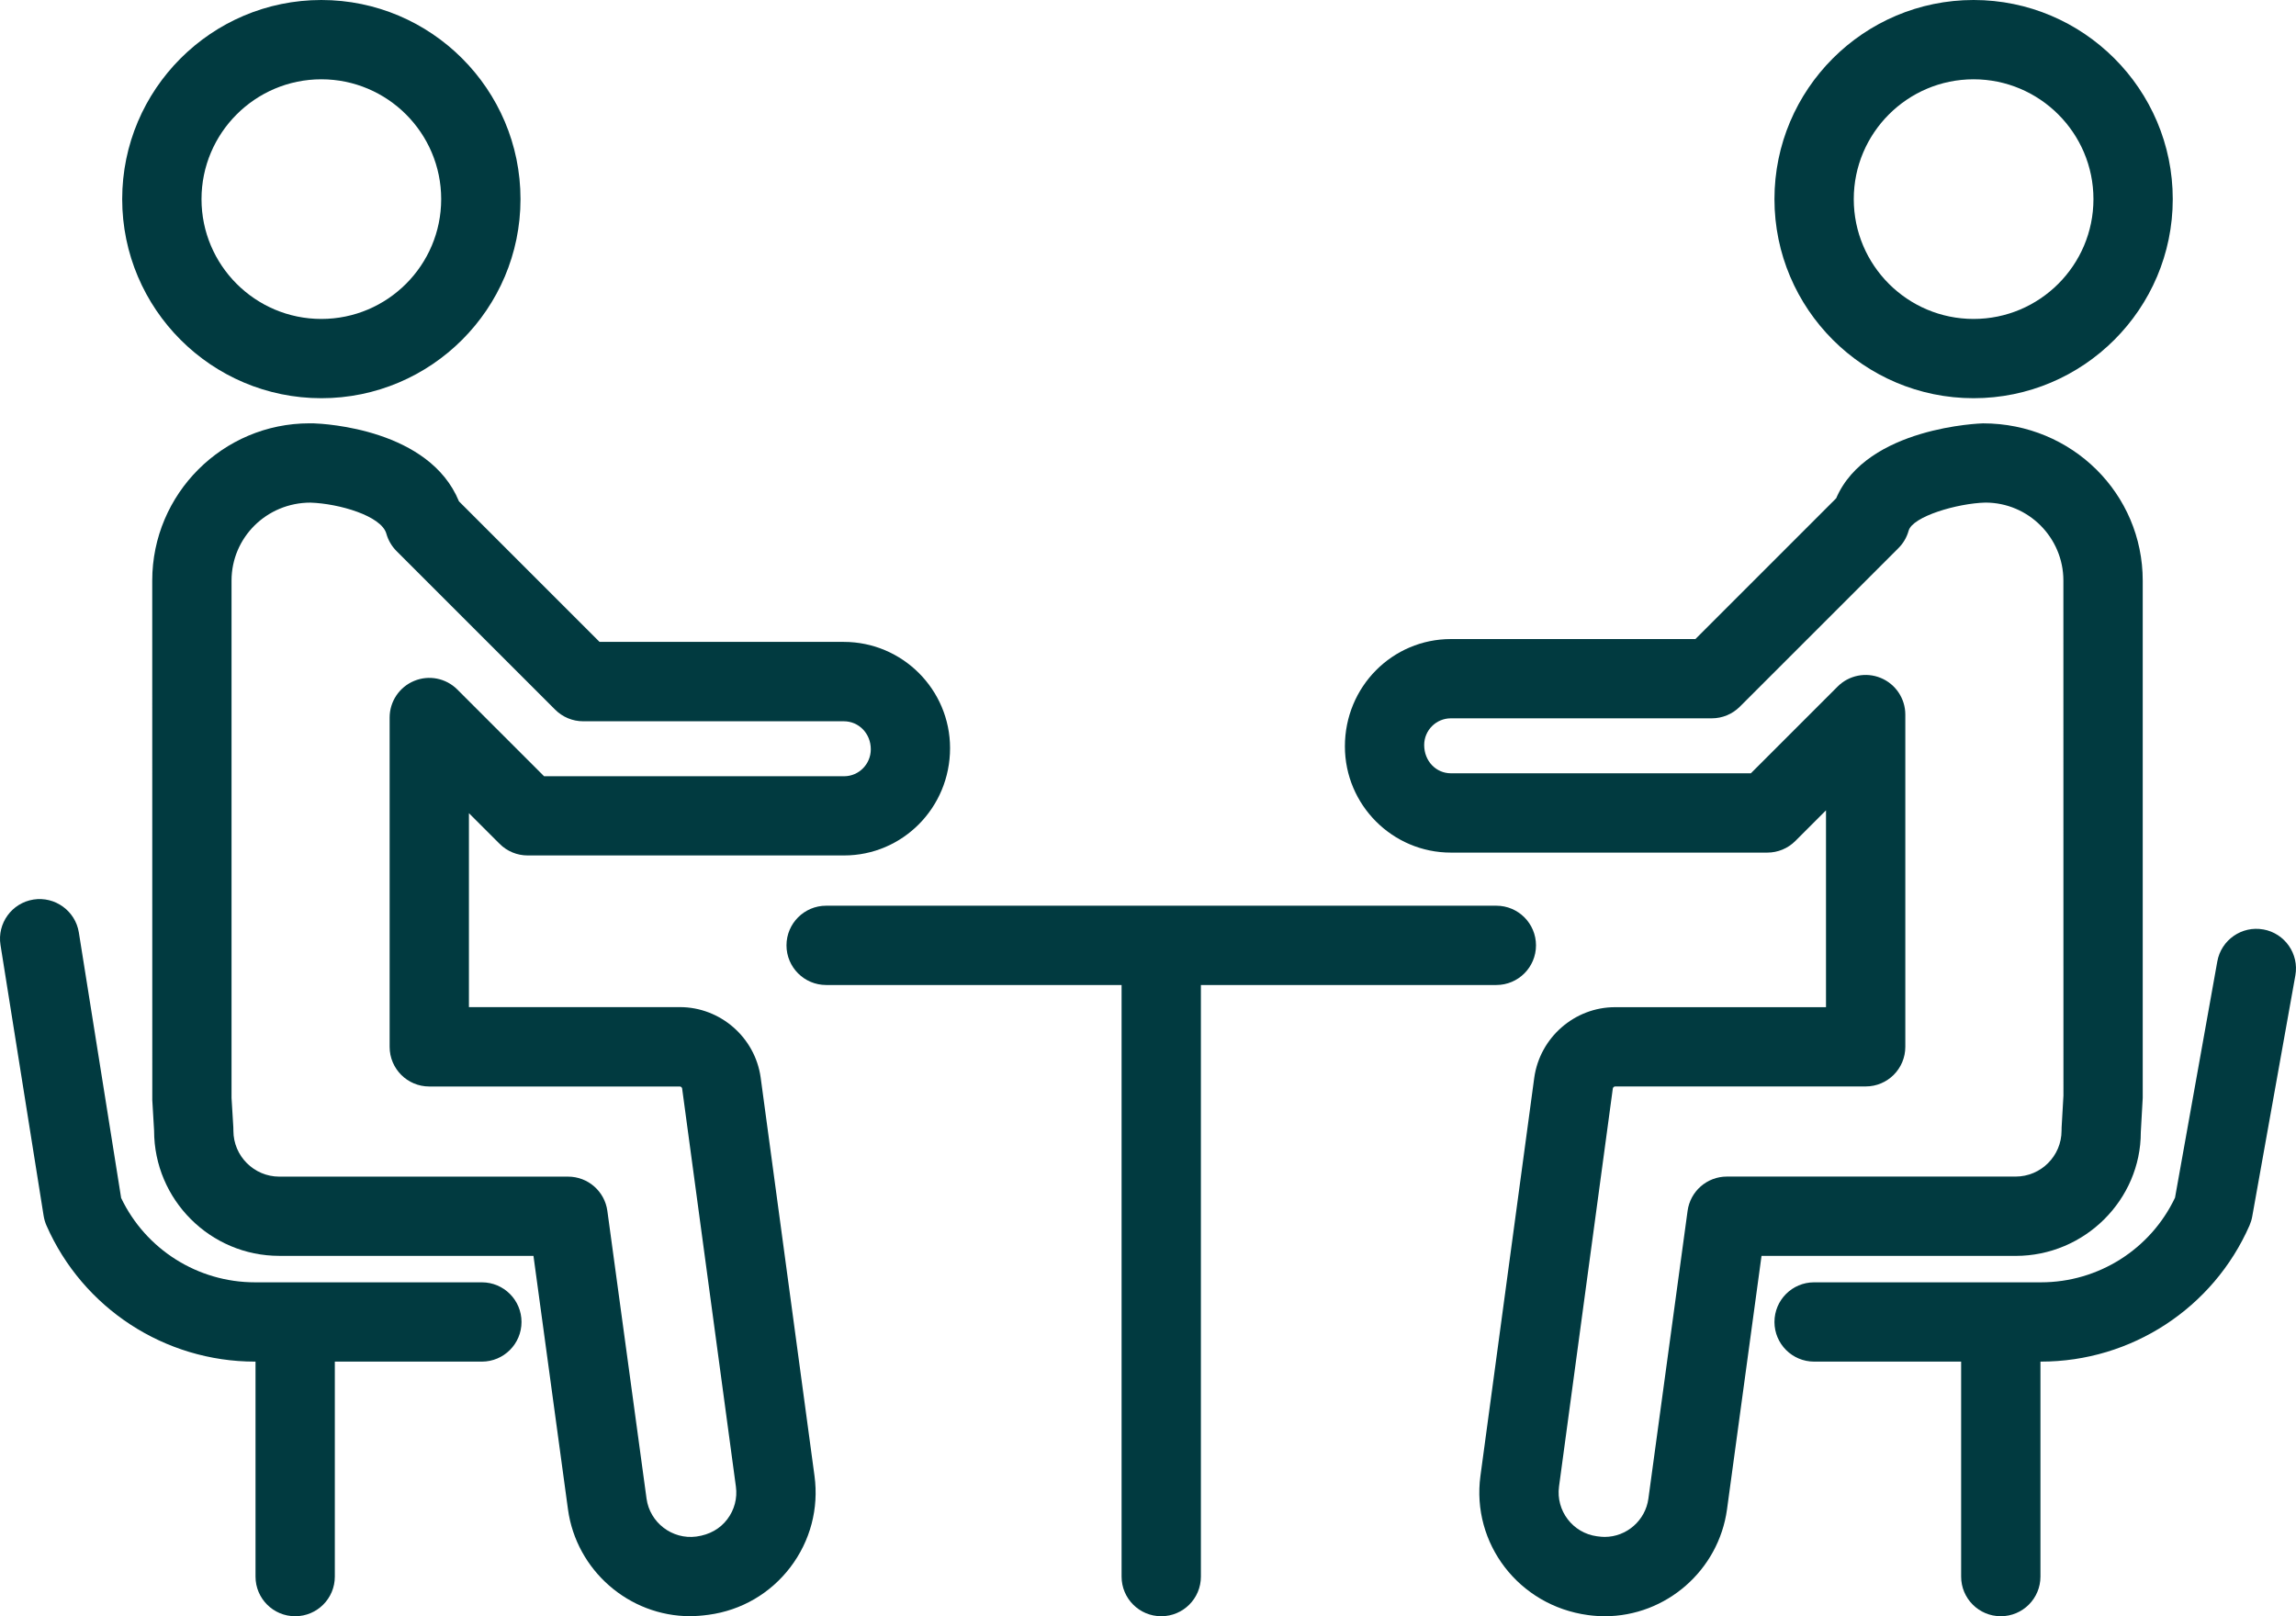 <?xml version="1.0" encoding="UTF-8"?><svg id="_レイヤー_2" xmlns="http://www.w3.org/2000/svg" width="78.973" height="55.604" viewBox="0 0 78.973 55.604"><defs><style>.cls-1{fill:#013a40;}</style></defs><g id="_レイヤー_8"><path class="cls-1" d="M11.053,13.7c-3.777,0-6.85-3.073-6.85-6.85S7.276,0,11.053,0s6.85,3.073,6.85,6.85-3.073,6.85-6.85,6.85ZM11.053,2.728c-2.273,0-4.122,1.849-4.122,4.123s1.849,4.122,4.122,4.122,4.122-1.849,4.122-4.122-1.849-4.123-4.122-4.123Z"/><path class="cls-1" d="M23.744,55.604c-2.113,0-3.922-1.58-4.208-3.677l-1.187-8.72h-8.741c-2.375,0-4.308-1.932-4.308-4.308l-.062-1.051-.002-17.874c0-2.983,2.427-5.41,5.41-5.41.015,0,.112,0,.127,0,.423.014,3.997.208,5.013,2.684l4.836,4.836h8.401c2.016,0,3.655,1.64,3.655,3.655,0,2.052-1.636,3.692-3.646,3.692h-10.884c-.362,0-.709-.144-.964-.4l-1.055-1.054v6.672h7.256c1.39,0,2.584,1.04,2.778,2.419l1.852,13.707c.152,1.125-.143,2.241-.83,3.144-.688.903-1.686,1.484-2.811,1.636-.25.034-.442.047-.631.047ZM10.683,17.292c-1.515,0-2.719,1.204-2.719,2.684v17.795l.062,1.021c.001.026.002.083.002.109,0,.871.709,1.58,1.58,1.58h9.932c.682,0,1.26.504,1.351,1.18l1.348,9.9c.112.819.878,1.413,1.712,1.303.46-.063.818-.27,1.064-.594.246-.324.352-.723.297-1.126l-1.85-13.7c-.005-.031-.041-.064-.076-.064h-8.62c-.754,0-1.364-.61-1.364-1.364v-11.329c0-.551.332-1.049.842-1.26.511-.213,1.097-.095,1.487.296l2.983,2.983h10.32c.506,0,.918-.416.918-.927,0-.548-.416-.964-.927-.964h-8.966c-.362,0-.709-.144-.964-.4l-5.456-5.456c-.166-.166-.287-.373-.35-.599-.171-.613-1.632-1.035-2.605-1.067Z"/><path class="cls-1" d="M67.884,13.7c-3.777,0-6.85-3.073-6.85-6.85s3.073-6.85,6.85-6.85,6.85,3.073,6.85,6.85-3.073,6.85-6.85,6.85ZM67.884,2.728c-2.273,0-4.122,1.849-4.122,4.123s1.849,4.122,4.122,4.122,4.122-1.849,4.122-4.122-1.849-4.123-4.122-4.123Z"/><path class="cls-1" d="M55.194,55.604c-.189,0-.381-.012-.574-.039-2.38-.322-4.013-2.466-3.699-4.788l1.851-13.699c.195-1.387,1.39-2.427,2.779-2.427h7.256v-6.772l-1.054,1.054c-.256.256-.602.4-.964.4h-10.884c-2.01,0-3.646-1.64-3.646-3.655,0-2.056,1.636-3.692,3.646-3.692h8.41l4.841-4.842c1.056-2.463,5.011-2.579,5.053-2.579,3.065,0,5.492,2.427,5.492,5.41v17.795l-.066,1.179c.002,2.327-1.93,4.259-4.305,4.259h-8.741l-1.187,8.72c-.286,2.096-2.094,3.677-4.207,3.677ZM55.551,37.379c-.036,0-.072.034-.077.072l-1.85,13.691c-.112.832.472,1.6,1.304,1.712.128.017.197.022.266.022.755,0,1.402-.566,1.504-1.317l1.348-9.9c.092-.676.669-1.18,1.351-1.18h9.932c.871,0,1.58-.709,1.58-1.58,0-.026,0-.082.002-.109l.063-1.1-.002-17.716c0-1.479-1.203-2.683-2.682-2.683-.965.025-2.506.477-2.641.967-.063.226-.183.433-.35.599l-5.456,5.456c-.256.256-.602.4-.964.4h-8.975c-.506,0-.918.412-.918.918,0,.557.412.973.918.973h10.319l2.983-2.983c.389-.39.975-.508,1.487-.296.509.211.842.708.842,1.26v11.429c0,.754-.61,1.364-1.364,1.364h-8.62Z"/><path class="cls-1" d="M51.467,31.16h-23.051c-.753,0-1.364.611-1.364,1.364s.611,1.364,1.364,1.364h10.162v20.353c0,.754.61,1.364,1.364,1.364s1.364-.61,1.364-1.364v-20.353h10.162c.753,0,1.364-.611,1.364-1.364s-.611-1.364-1.364-1.364Z"/><path class="cls-1" d="M77.849,31.977c-.74-.134-1.451.361-1.583,1.102l-1.454,8.126c-.843,1.774-2.635,2.912-4.609,2.912h-7.805c-.754,0-1.364.611-1.364,1.364s.611,1.364,1.364,1.364h5.057v7.396c0,.754.611,1.364,1.364,1.364s1.364-.61,1.364-1.364v-7.396h.02c3.106,0,5.921-1.838,7.17-4.682.043-.099.075-.202.094-.308l1.484-8.296c.133-.741-.361-1.45-1.102-1.583Z"/><path class="cls-1" d="M16.575,44.117h-7.805c-1.969,0-3.758-1.133-4.603-2.901l-1.455-9.135c-.119-.745-.824-1.25-1.562-1.133-.744.119-1.251.818-1.133,1.562l1.484,9.319c.019.115.051.227.098.334,1.249,2.844,4.064,4.682,7.17,4.682h.02v7.396c0,.754.61,1.364,1.364,1.364s1.364-.61,1.364-1.364v-7.396h5.057c.754,0,1.364-.611,1.364-1.364s-.61-1.364-1.364-1.364Z"/></g></svg>